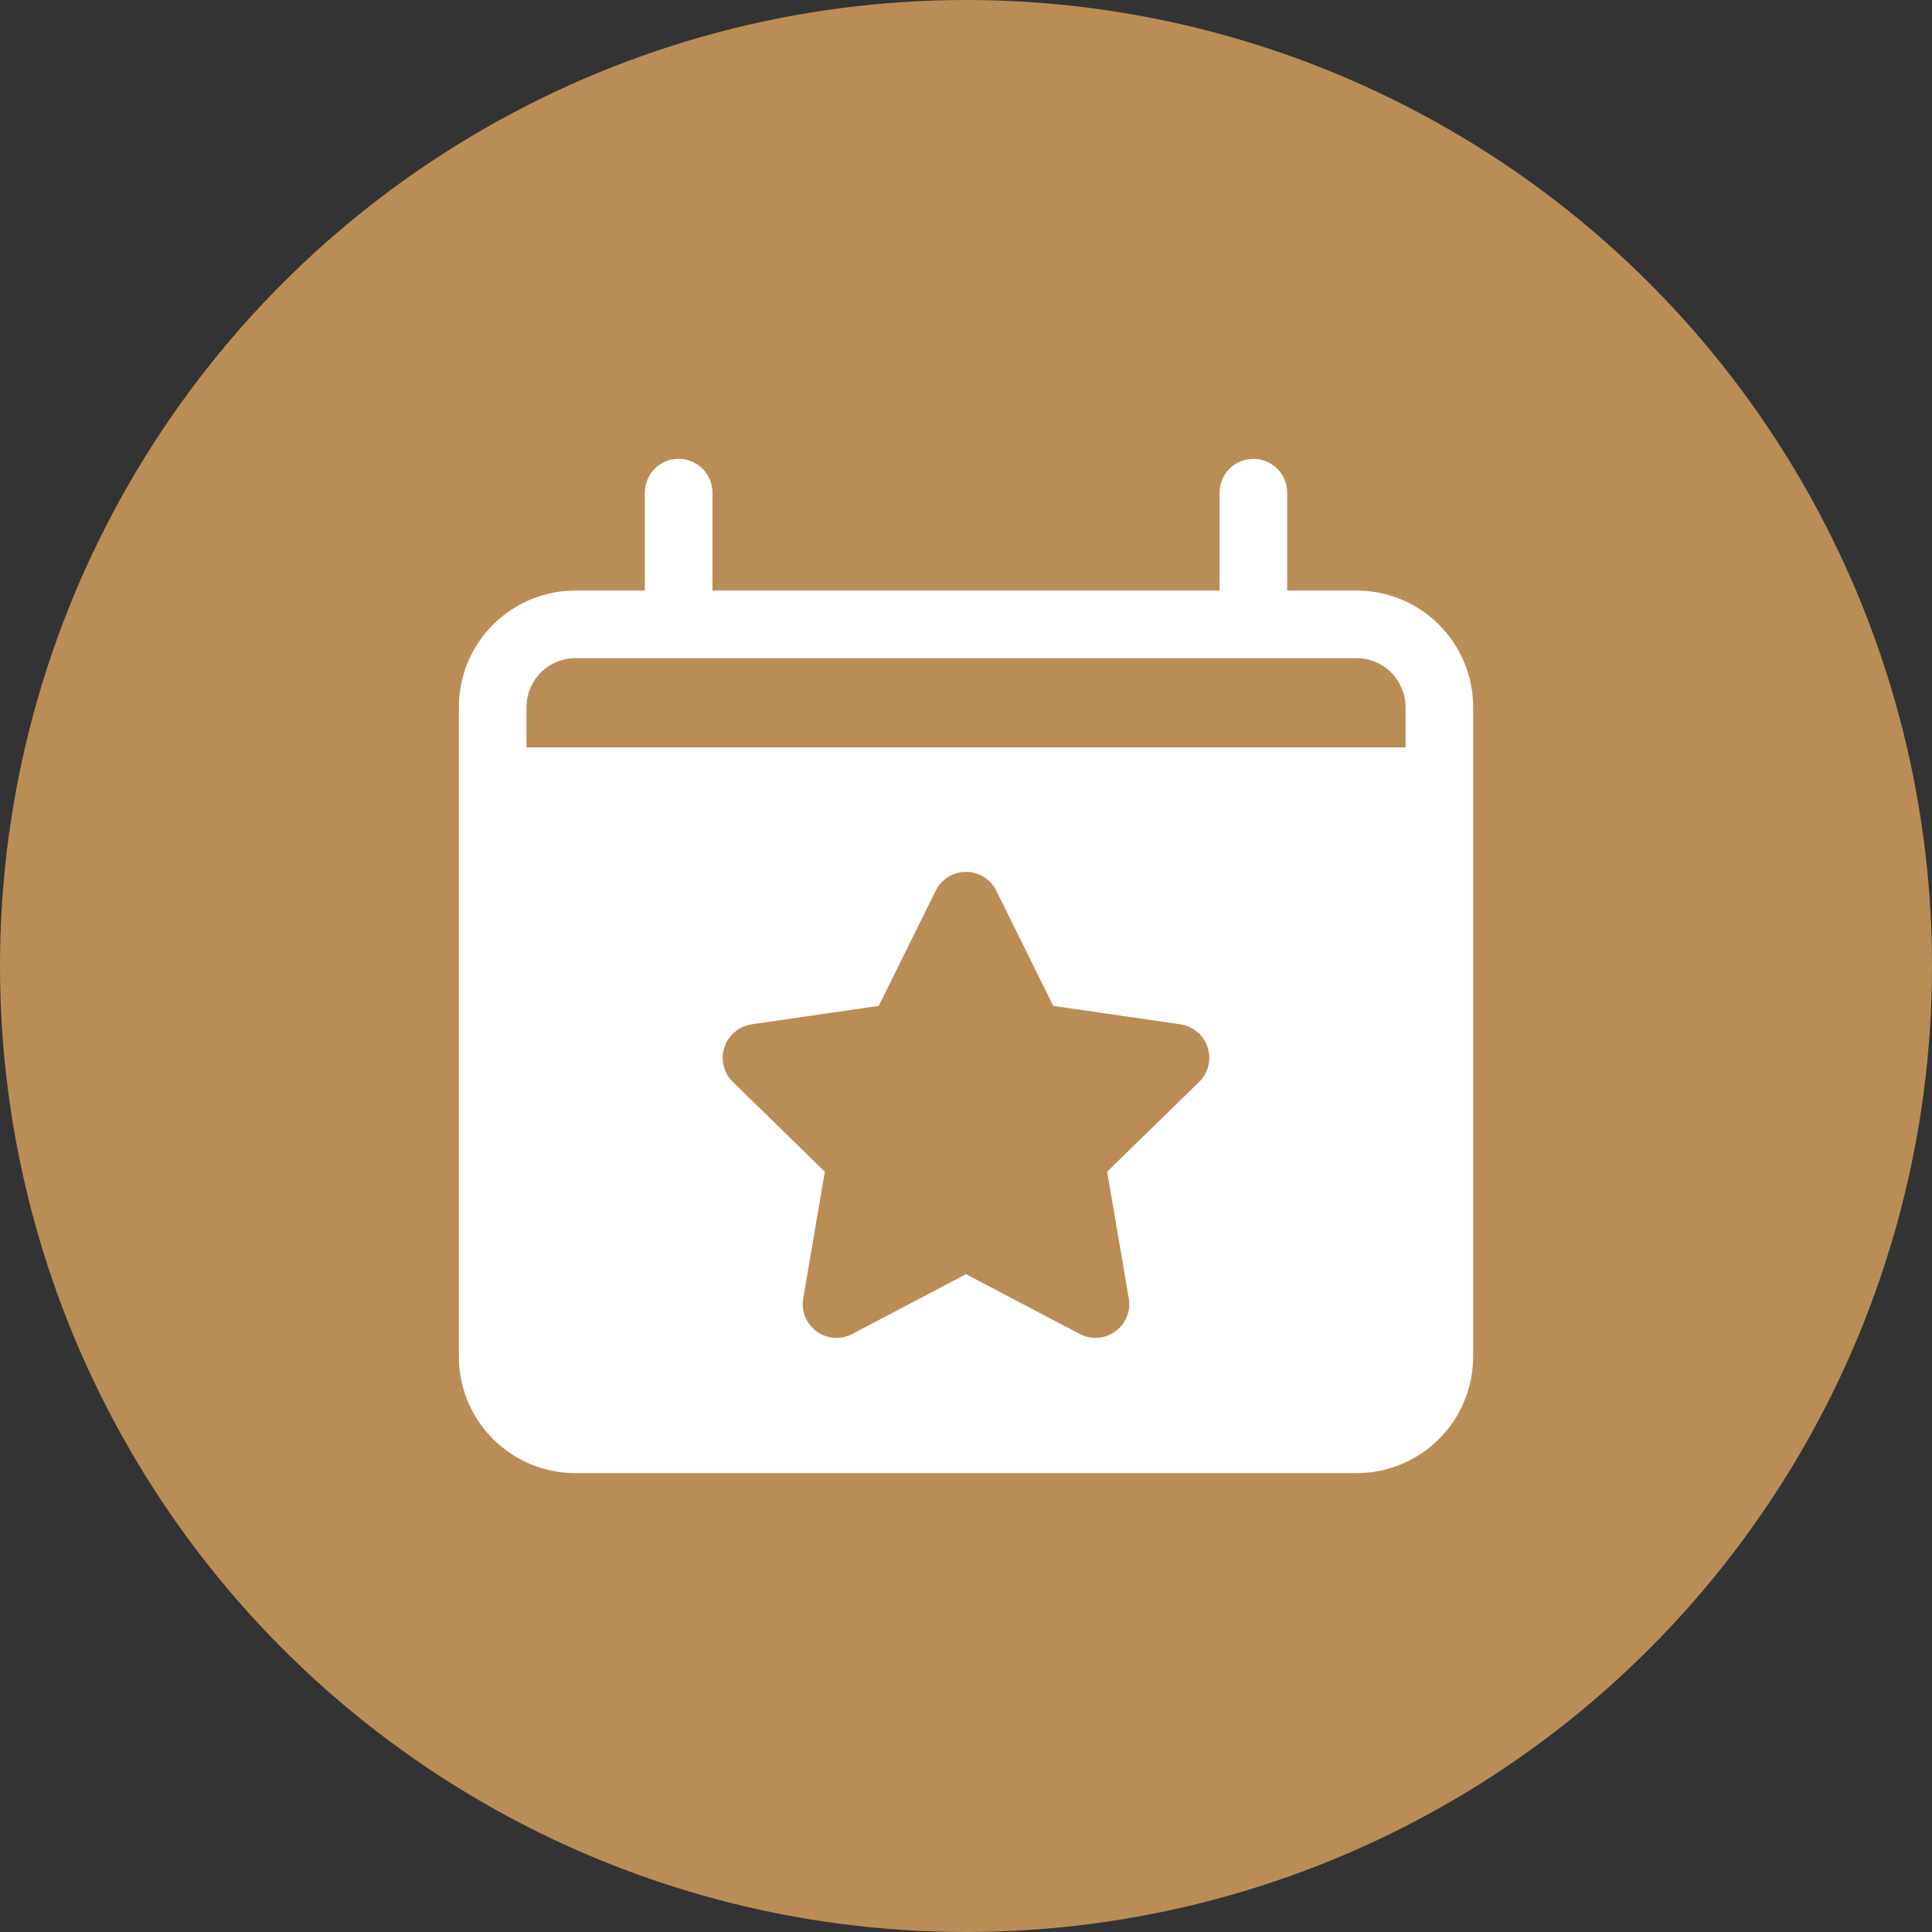 <?xml version="1.0" encoding="UTF-8"?> <svg xmlns="http://www.w3.org/2000/svg" width="50" height="50" viewBox="0 0 50 50" fill="none"><rect x="0" y="0" width="50" height="50" fill="#333333" stroke="none"/><circle cx="25" cy="25" r="25" fill="#BB8D56"></circle><g clip-path="url(#clip0_708_3820)"><path d="M35.111 15.283H33.312V12.75C33.312 12.518 33.22 12.295 33.056 12.131C32.892 11.967 32.67 11.875 32.438 11.875C32.205 11.875 31.983 11.967 31.819 12.131C31.655 12.295 31.562 12.518 31.562 12.75V15.283H18.438V12.75C18.438 12.518 18.345 12.295 18.181 12.131C18.017 11.967 17.795 11.875 17.562 11.875C17.33 11.875 17.108 11.967 16.944 12.131C16.78 12.295 16.688 12.518 16.688 12.75V15.283H14.889C14.09 15.284 13.324 15.602 12.759 16.167C12.194 16.732 11.876 17.498 11.875 18.297V35.111C11.876 35.91 12.194 36.676 12.759 37.241C13.324 37.806 14.09 38.124 14.889 38.125H35.111C35.91 38.124 36.676 37.806 37.241 37.241C37.806 36.676 38.124 35.91 38.125 35.111V18.297C38.124 17.498 37.806 16.732 37.241 16.167C36.676 15.602 35.91 15.284 35.111 15.283ZM31.033 28.001L28.653 30.324L29.213 33.601C29.241 33.762 29.223 33.928 29.162 34.079C29.1 34.23 28.998 34.361 28.866 34.457C28.734 34.553 28.577 34.61 28.415 34.622C28.252 34.634 28.089 34.6 27.944 34.524L25 32.976L22.056 34.524C21.911 34.6 21.748 34.634 21.585 34.622C21.423 34.61 21.266 34.553 21.134 34.457C21.002 34.361 20.9 34.23 20.838 34.079C20.777 33.928 20.759 33.762 20.787 33.601L21.347 30.324L18.967 28.001C18.85 27.887 18.768 27.743 18.729 27.584C18.69 27.426 18.696 27.26 18.746 27.105C18.797 26.949 18.89 26.811 19.015 26.706C19.139 26.601 19.291 26.533 19.453 26.509L22.742 26.032L24.217 23.049C24.289 22.903 24.401 22.781 24.54 22.695C24.678 22.609 24.837 22.564 25 22.564C25.163 22.564 25.322 22.609 25.46 22.695C25.599 22.781 25.711 22.903 25.783 23.049L27.258 26.032L30.547 26.509C30.709 26.533 30.861 26.601 30.985 26.706C31.11 26.811 31.203 26.949 31.254 27.105C31.304 27.26 31.31 27.426 31.271 27.584C31.232 27.743 31.15 27.887 31.033 28.001ZM36.375 19.343H13.625V18.297C13.626 17.962 13.76 17.642 13.997 17.405C14.233 17.168 14.554 17.034 14.889 17.033H35.111C35.446 17.034 35.767 17.168 36.003 17.405C36.24 17.642 36.374 17.962 36.375 18.297V19.343Z" fill="white"></path></g><defs><clipPath id="clip0_708_3820"><rect width="28" height="28" fill="white" transform="translate(11 11)"></rect></clipPath></defs></svg> 